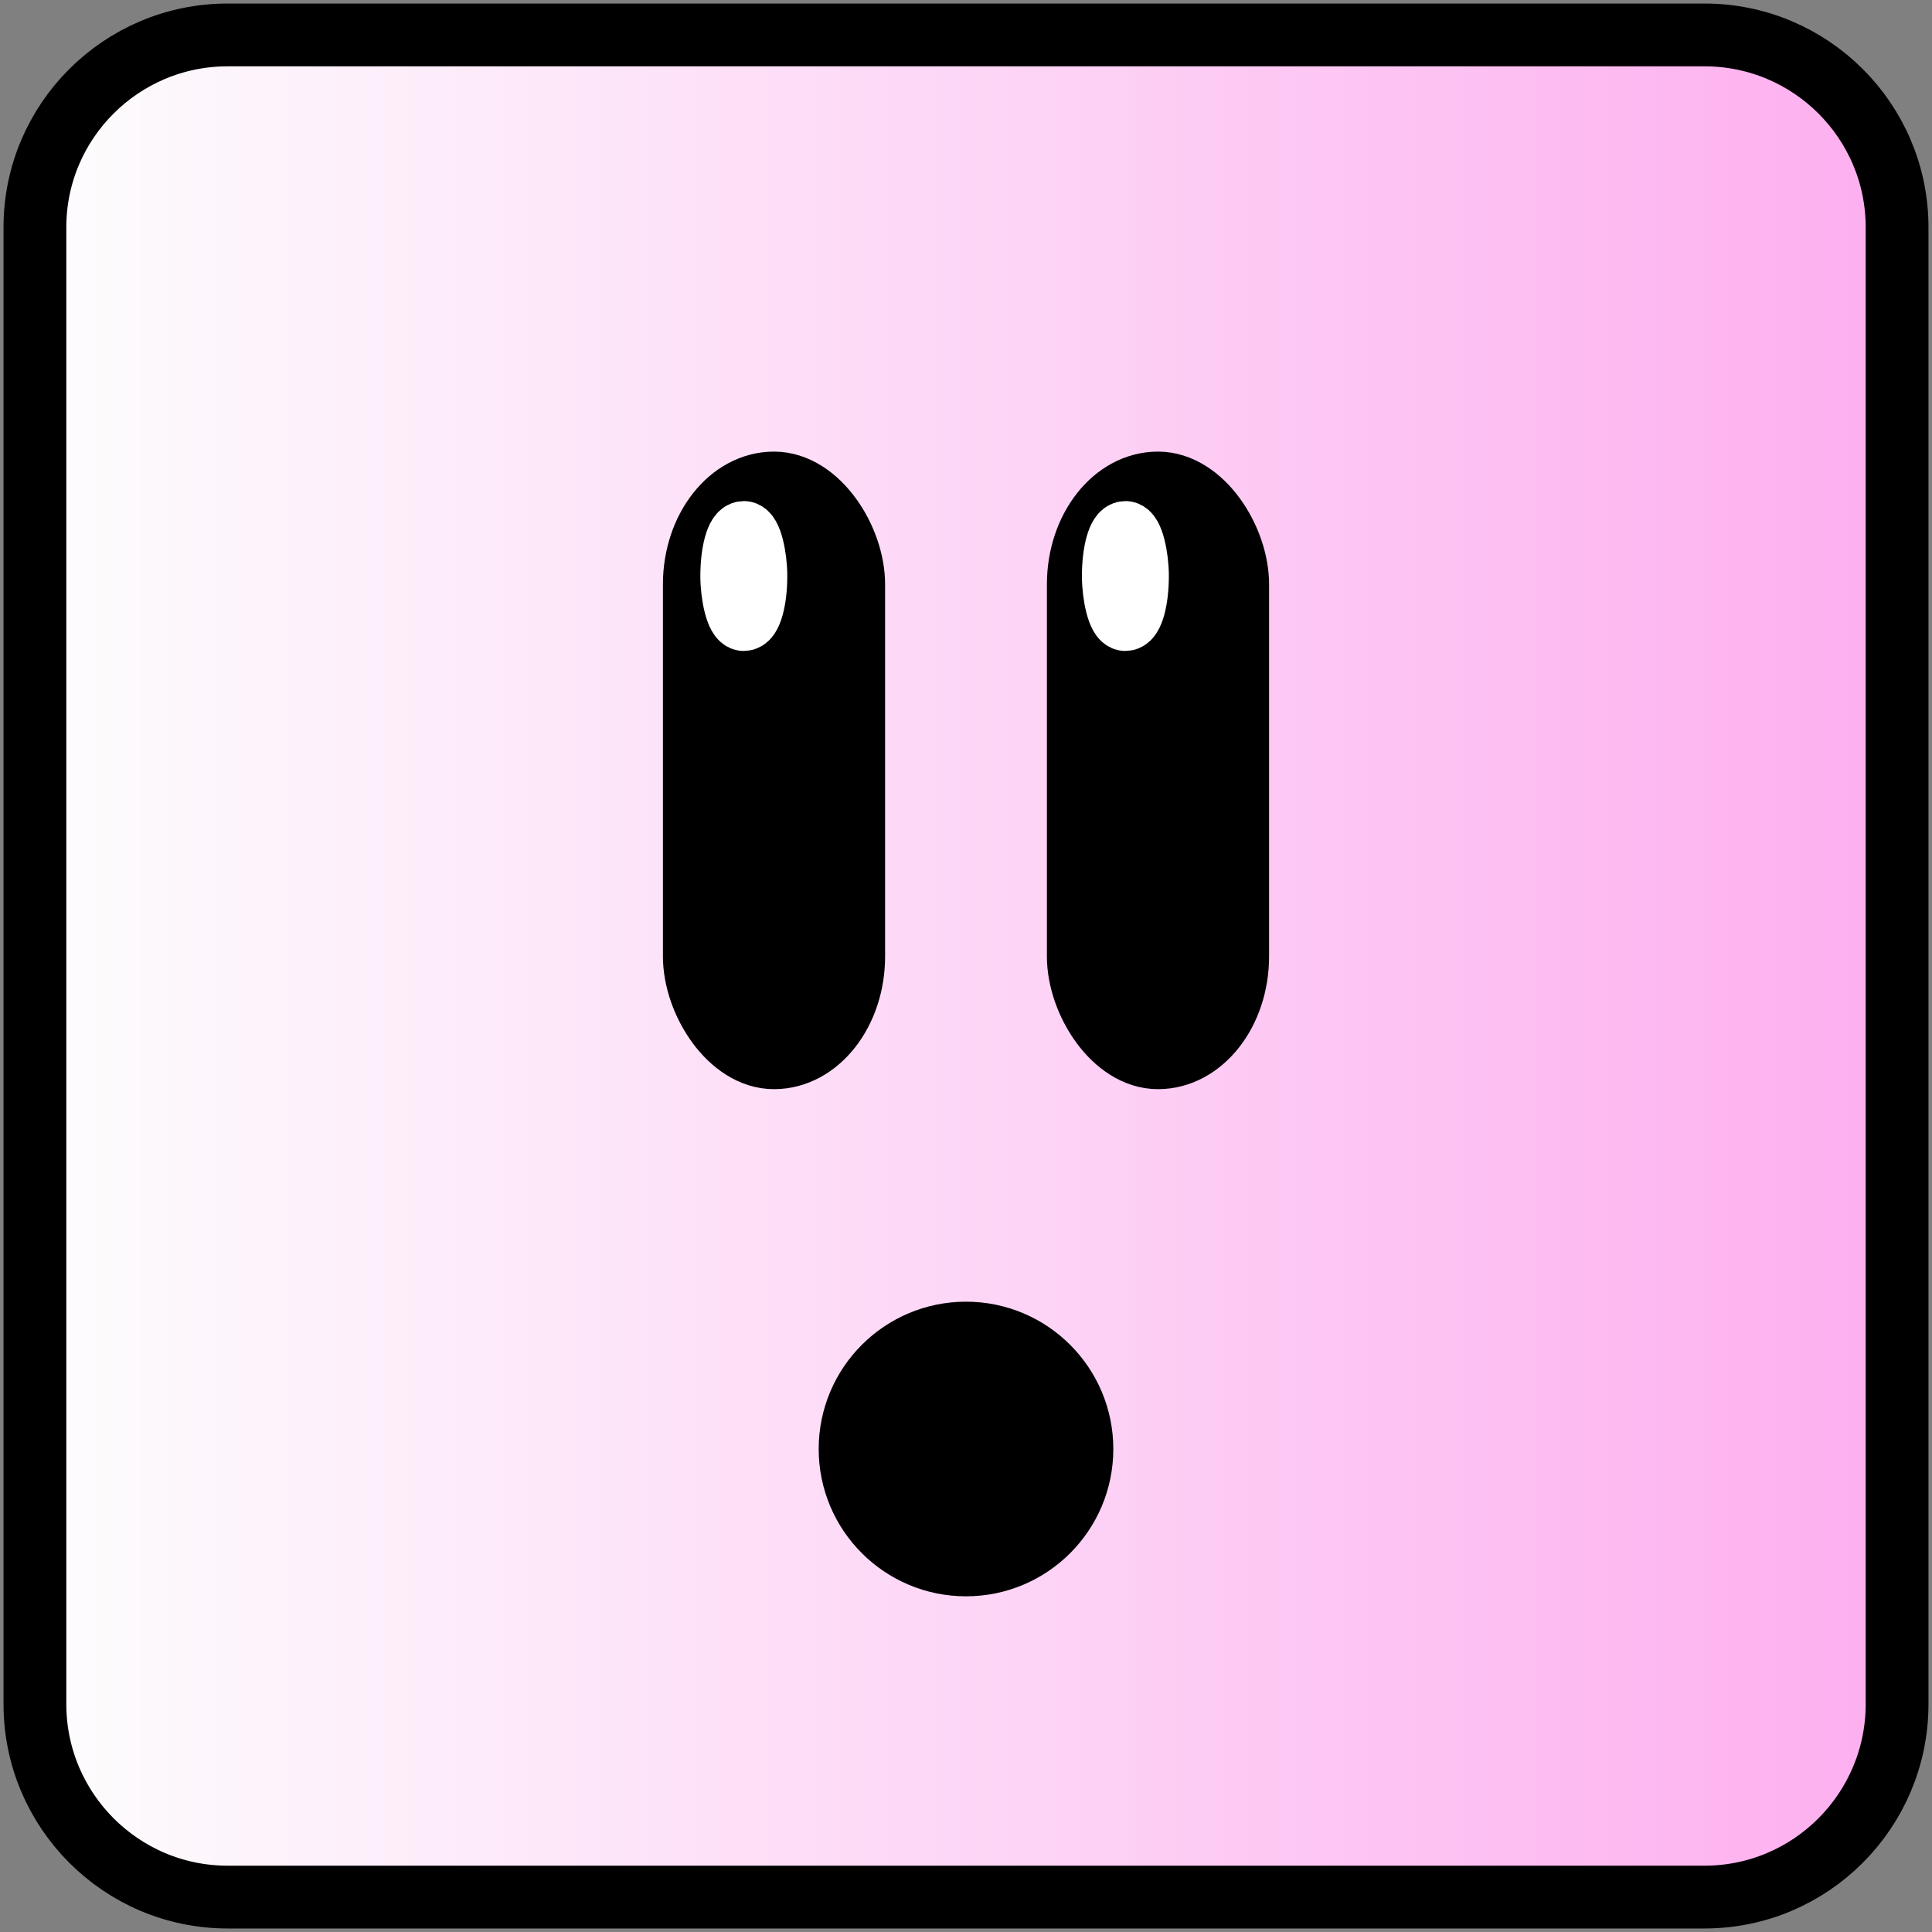 <?xml version="1.0"?><svg width="400" height="400" xmlns="http://www.w3.org/2000/svg">
 <rect width="100%" height="100%" fill="#808080" stroke="none"/>
 <title/>
 <g>
  <title>Layer 1</title>
  <path d="m47.124,7.231c-22.006,0 -39.894,17.862 -39.894,39.816l0,305.779c0,22.028 17.888,39.943 39.894,39.943l305.778,0c22.005,0 39.868,-17.915 39.868,-39.943l0,-305.779c0,-21.954 -17.863,-39.816 -39.868,-39.816l-305.778,0z" stroke-width="13" stroke="#000000" fill="url(#svg_12)" id="svg_3"/>
  <g id="svg_16">
   <rect ry="21" rx="21" height="119" width="33" y="100" x="143.75" stroke-width="13" stroke-linejoin="null" stroke-linecap="null" stroke-dasharray="null" stroke="#000000" fill="#000000" id="svg_13"/>
   <rect ry="21" rx="21" height="119" width="33" y="100" x="223.25" stroke-width="13" stroke-linejoin="null" stroke-linecap="null" stroke-dasharray="null" stroke="#000000" fill="#000000" id="svg_15"/>
  </g>
  <rect ry="21" rx="21" height="18.03" width="5" y="110.243" x="151.5" stroke-width="13" stroke-linejoin="null" stroke-linecap="null" stroke-dasharray="null" stroke="#ffffff" fill="#ffffff" id="svg_17"/>
  <rect ry="21" rx="21" height="18.03" width="5" y="110.243" x="230.5" stroke-width="13" stroke-linejoin="null" stroke-linecap="null" stroke-dasharray="null" stroke="#ffffff" fill="#ffffff" id="svg_18"/>
  <ellipse ry="24" rx="24" cy="300" cx="200" stroke-width="13" stroke-linejoin="null" stroke-linecap="null" stroke-dasharray="null" stroke="#000000" fill="#000000" id="svg_21"/>
 </g>
 <defs>
  <linearGradient y2="0" x2="1" y1="0" x1="0" id="svg_12">
   <stop offset="0.004" stop-opacity="0.98" stop-color="#ffffff"/>
   <stop offset="1" stop-opacity="0.984" stop-color="#ffaff1"/>
  </linearGradient>
 </defs>
</svg>